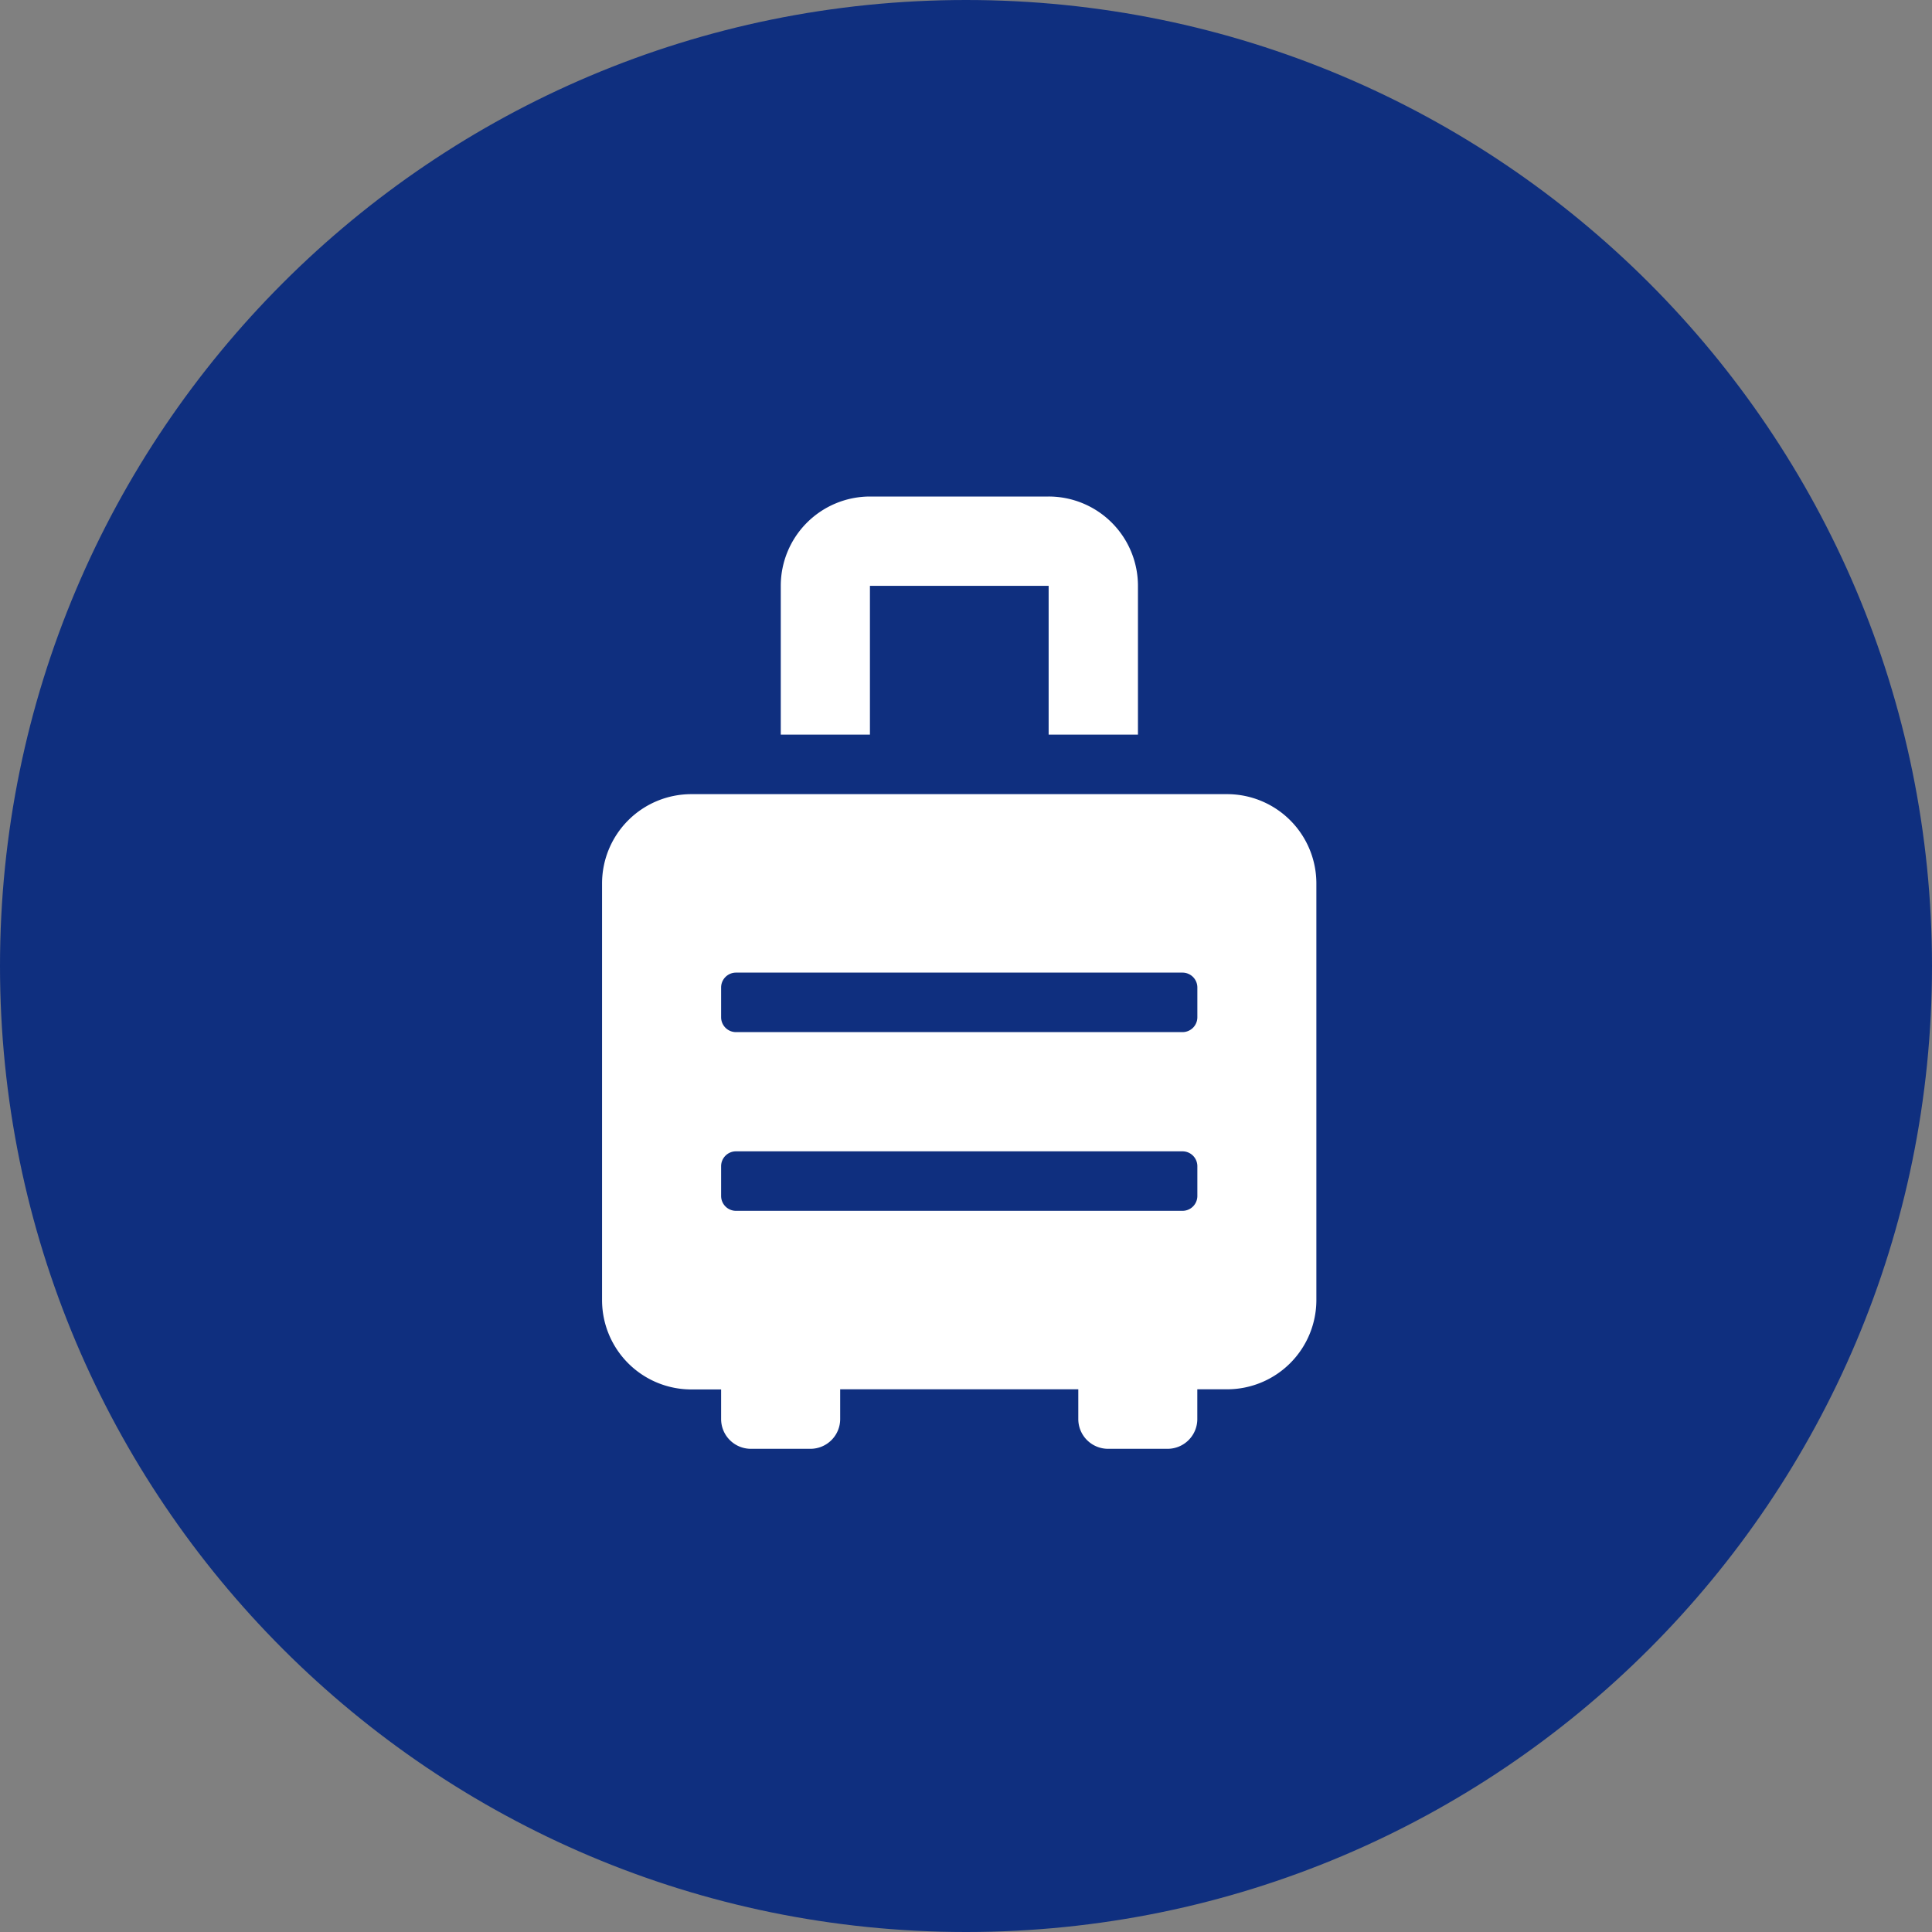 <svg xmlns="http://www.w3.org/2000/svg" width="40" height="40" viewBox="0 0 40 40">
  <rect x="0" y="0" width="40" height="40" fill="#808080" stroke="none"/>
  <g id="Grupo_4103" data-name="Grupo 4103" transform="translate(-300 -30)">
    <g id="Caminho_9837" data-name="Caminho 9837" transform="translate(300 30)" fill="#0f2f7f">
      <path d="M 20 39.5 C 17.367 39.5 14.814 38.984 12.41 37.968 C 10.088 36.986 8.002 35.58 6.211 33.789 C 4.42 31.998 3.014 29.912 2.032 27.59 C 1.016 25.186 0.5 22.633 0.5 20 C 0.5 17.367 1.016 14.814 2.032 12.41 C 3.014 10.088 4.42 8.002 6.211 6.211 C 8.002 4.42 10.088 3.014 12.41 2.032 C 14.814 1.016 17.367 0.5 20 0.5 C 22.633 0.5 25.186 1.016 27.59 2.032 C 29.912 3.014 31.998 4.42 33.789 6.211 C 35.58 8.002 36.986 10.088 37.968 12.41 C 38.984 14.814 39.5 17.367 39.5 20 C 39.5 22.633 38.984 25.186 37.968 27.59 C 36.986 29.912 35.58 31.998 33.789 33.789 C 31.998 35.58 29.912 36.986 27.59 37.968 C 25.186 38.984 22.633 39.5 20 39.5 Z" stroke="none"/>
      <path d="M 20 1 C 17.435 1 14.946 1.502 12.605 2.493 C 10.342 3.45 8.31 4.82 6.565 6.565 C 4.82 8.31 3.45 10.342 2.493 12.605 C 1.502 14.946 1 17.435 1 20 C 1 22.565 1.502 25.054 2.493 27.395 C 3.45 29.658 4.82 31.69 6.565 33.435 C 8.31 35.18 10.342 36.55 12.605 37.507 C 14.946 38.498 17.435 39 20 39 C 22.565 39 25.054 38.498 27.395 37.507 C 29.658 36.55 31.69 35.18 33.435 33.435 C 35.18 31.69 36.55 29.658 37.507 27.395 C 38.498 25.054 39 22.565 39 20 C 39 17.435 38.498 14.946 37.507 12.605 C 36.55 10.342 35.18 8.31 33.435 6.565 C 31.69 4.82 29.658 3.45 27.395 2.493 C 25.054 1.502 22.565 1 20 1 M 20 0 C 31.046 0 40 8.954 40 20 C 40 31.046 31.046 40 20 40 C 8.954 40 0 31.046 0 20 C 0 8.954 8.954 0 20 0 Z" stroke="none" fill="#0f2f7f"/>
    </g>
    <g id="Grupo_4093" data-name="Grupo 4093" transform="translate(58 -273.72)">
      <path id="Icon_awesome-suitcase-rolling" data-name="Icon awesome-suitcase-rolling" d="M12.941,6.162H1.849A1.849,1.849,0,0,0,0,8.011v8.627a1.849,1.849,0,0,0,1.849,1.849h.616V19.1a.616.616,0,0,0,.616.616H4.314A.616.616,0,0,0,4.93,19.1v-.616H9.86V19.1a.616.616,0,0,0,.616.616h1.232a.616.616,0,0,0,.616-.616v-.616h.616a1.849,1.849,0,0,0,1.849-1.849V8.011A1.849,1.849,0,0,0,12.941,6.162Zm-.616,8.319a.308.308,0,0,1-.308.308H2.773a.308.308,0,0,1-.308-.308v-.616a.308.308,0,0,1,.308-.308h9.244a.308.308,0,0,1,.308.308Zm0-3.7a.308.308,0,0,1-.308.308H2.773a.308.308,0,0,1-.308-.308v-.616a.308.308,0,0,1,.308-.308h9.244a.308.308,0,0,1,.308.308ZM5.546,1.849h3.7V4.93h1.849V1.849A1.849,1.849,0,0,0,9.244,0h-3.7A1.849,1.849,0,0,0,3.7,1.849V4.93H5.546Z" transform="translate(254.465 314)" fill="#fff"/>
      <rect id="Retângulo_7941" data-name="Retângulo 7941" width="20" height="20" transform="translate(252 313.72)" fill="none"/>
    </g>
  </g>
</svg>
